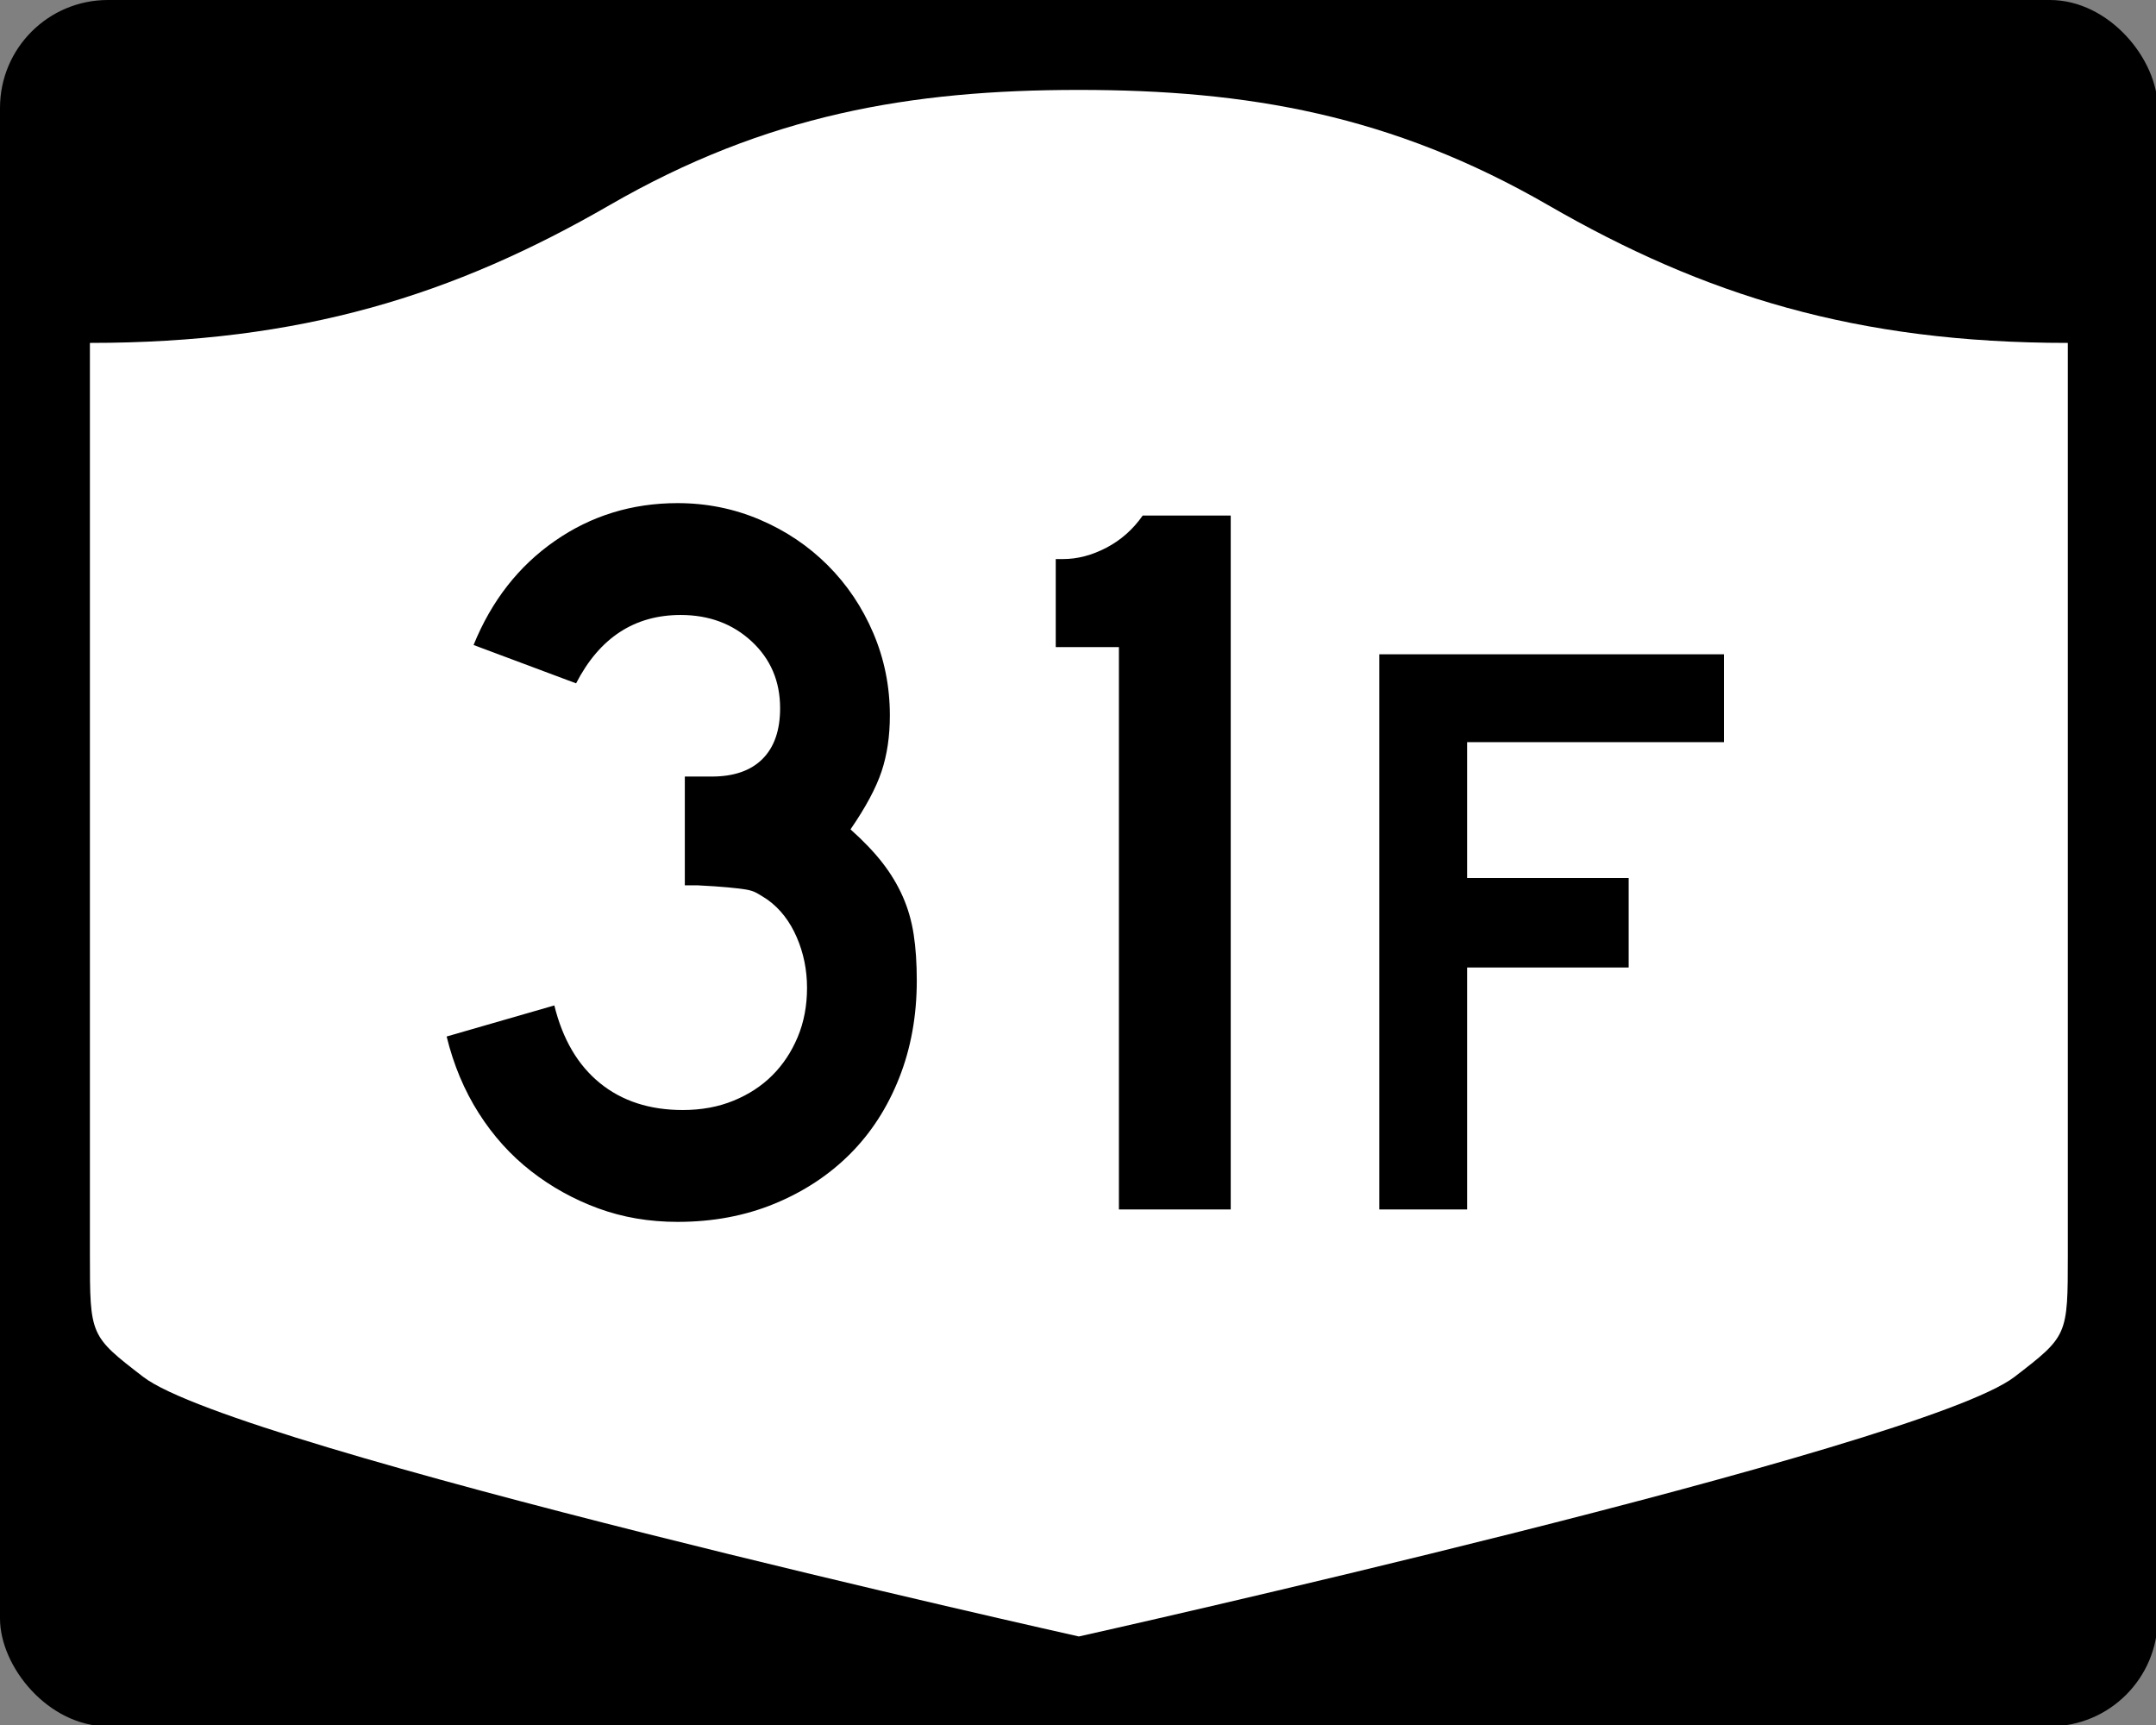 <?xml version="1.0" encoding="UTF-8" standalone="no"?>
<!-- Created with Inkscape (http://www.inkscape.org/) -->
<svg
   xmlns:svg="http://www.w3.org/2000/svg"
   xmlns="http://www.w3.org/2000/svg"
   version="1.0"
   width="750"
   height="600"
   id="svg3882">
  <rect width="100%" height="100%" fill="#808080" stroke="none"/>
  <defs
     id="defs3884" />
  <g
     transform="scale(0.278,0.278)"
     id="layer1">
    <g
       id="g2401">
      <rect
         width="2700"
         height="2160"
         rx="135"
         ry="135"
         x="0"
         y="0"
         id="rect2398"
         style="fill:#000000;fill-opacity:1;stroke:none;stroke-width:22.5;stroke-linecap:square;stroke-linejoin:round;stroke-miterlimit:2;stroke-dasharray:none;stroke-dashoffset:0;stroke-opacity:1" />
      <path
         d="M 1350,112.5 C 1139.49,112.5 958.691,143.549 762.781,256.661 C 567.593,369.357 377.302,429.042 112.5,429.042 L 112.5,1570.047 C 112.5,1671.405 112.697,1671.446 179.219,1722.708 C 295.451,1812.279 1350,2047.5 1350,2047.5 C 1350,2047.5 2404.549,1812.279 2520.781,1722.708 C 2587.303,1671.446 2587.5,1671.405 2587.5,1570.047 L 2587.5,429.042 C 2322.698,429.042 2132.407,369.357 1937.219,256.661 C 1741.309,143.549 1560.51,112.5 1350,112.5 z"
         id="rect4804"
         style="fill:#ffffff;fill-opacity:1;stroke:none;stroke-width:22.5;stroke-linecap:square;stroke-linejoin:round;stroke-miterlimit:2;stroke-dasharray:none;stroke-dashoffset:0;stroke-opacity:1" />
    </g>
  </g>
  <path
     d="M 318.919,341.066 C 318.919,353.312 316.878,364.599 312.796,374.925 C 308.714,385.252 303.01,394.078 295.685,401.403 C 288.359,408.728 279.594,414.492 269.389,418.695 C 259.183,422.898 247.957,425 235.711,425 C 225.86,425 216.674,423.439 208.15,420.317 C 199.627,417.195 191.821,412.873 184.734,407.35 C 177.647,401.828 171.583,395.104 166.54,387.177 C 161.498,379.251 157.775,370.367 155.371,360.524 L 192.836,349.717 C 195.724,361.48 201.01,370.484 208.694,376.728 C 216.379,382.972 225.985,386.095 237.513,386.095 C 243.992,386.095 249.874,385.014 255.158,382.851 C 260.442,380.689 264.945,377.749 268.669,374.029 C 272.392,370.31 275.334,365.869 277.496,360.705 C 279.658,355.542 280.739,349.838 280.739,343.594 C 280.739,337.35 279.537,331.465 277.134,325.939 C 274.73,320.413 271.369,316.089 267.053,312.967 C 265.609,312.007 264.346,311.226 263.265,310.625 C 262.184,310.024 260.863,309.605 259.302,309.366 C 257.741,309.128 255.7,308.888 253.179,308.646 C 250.658,308.405 247.114,308.166 242.548,307.932 L 238.228,307.932 L 238.228,269.026 L 238.228,270.104 L 239.305,270.104 L 240.031,270.104 L 247.594,270.104 C 255.282,270.104 261.167,268.063 265.25,263.98 C 269.332,259.898 271.373,254.013 271.373,246.325 C 271.373,236.959 268.071,229.214 261.468,223.09 C 254.865,216.967 246.638,213.906 236.788,213.906 C 220.701,213.906 208.572,221.832 200.4,237.684 L 164.737,224.349 C 170.982,208.981 180.408,196.914 193.018,188.148 C 205.627,179.383 219.858,175 235.711,175 C 245.795,175 255.341,176.922 264.348,180.766 C 273.355,184.61 281.221,189.894 287.945,196.618 C 294.67,203.343 299.952,211.207 303.792,220.21 C 307.633,229.214 309.553,238.762 309.553,248.853 C 309.553,256.058 308.593,262.542 306.673,268.306 C 304.752,274.07 301.15,280.793 295.866,288.473 C 300.432,292.556 304.155,296.458 307.035,300.181 C 309.916,303.905 312.257,307.807 314.06,311.889 C 315.863,315.972 317.124,320.354 317.842,325.037 C 318.56,329.721 318.919,335.063 318.919,341.066 L 318.919,341.066 z M 389.233,420.68 L 389.233,225.075 L 367.257,225.075 L 367.257,194.458 L 369.775,194.458 C 374.817,194.458 379.859,193.137 384.901,190.495 C 389.944,187.853 394.147,184.128 397.511,179.32 L 428.127,179.32 L 428.127,420.68 L 389.233,420.68 z M 510.36,258.139 L 510.36,305.404 L 566.56,305.404 L 566.56,336.529 L 510.36,336.529 L 510.36,420.68 L 479.806,420.68 L 479.806,227.585 L 599.699,227.585 L 599.699,258.139 L 510.36,258.139 z"
     id="text2384"
     style="font-size:5.403px;font-style:normal;font-weight:normal;line-height:125%;fill:#000000;fill-opacity:1;stroke:none;stroke-width:1px;stroke-linecap:butt;stroke-linejoin:miter;stroke-opacity:1;font-family:Bitstream Vera Sans" />
</svg>
